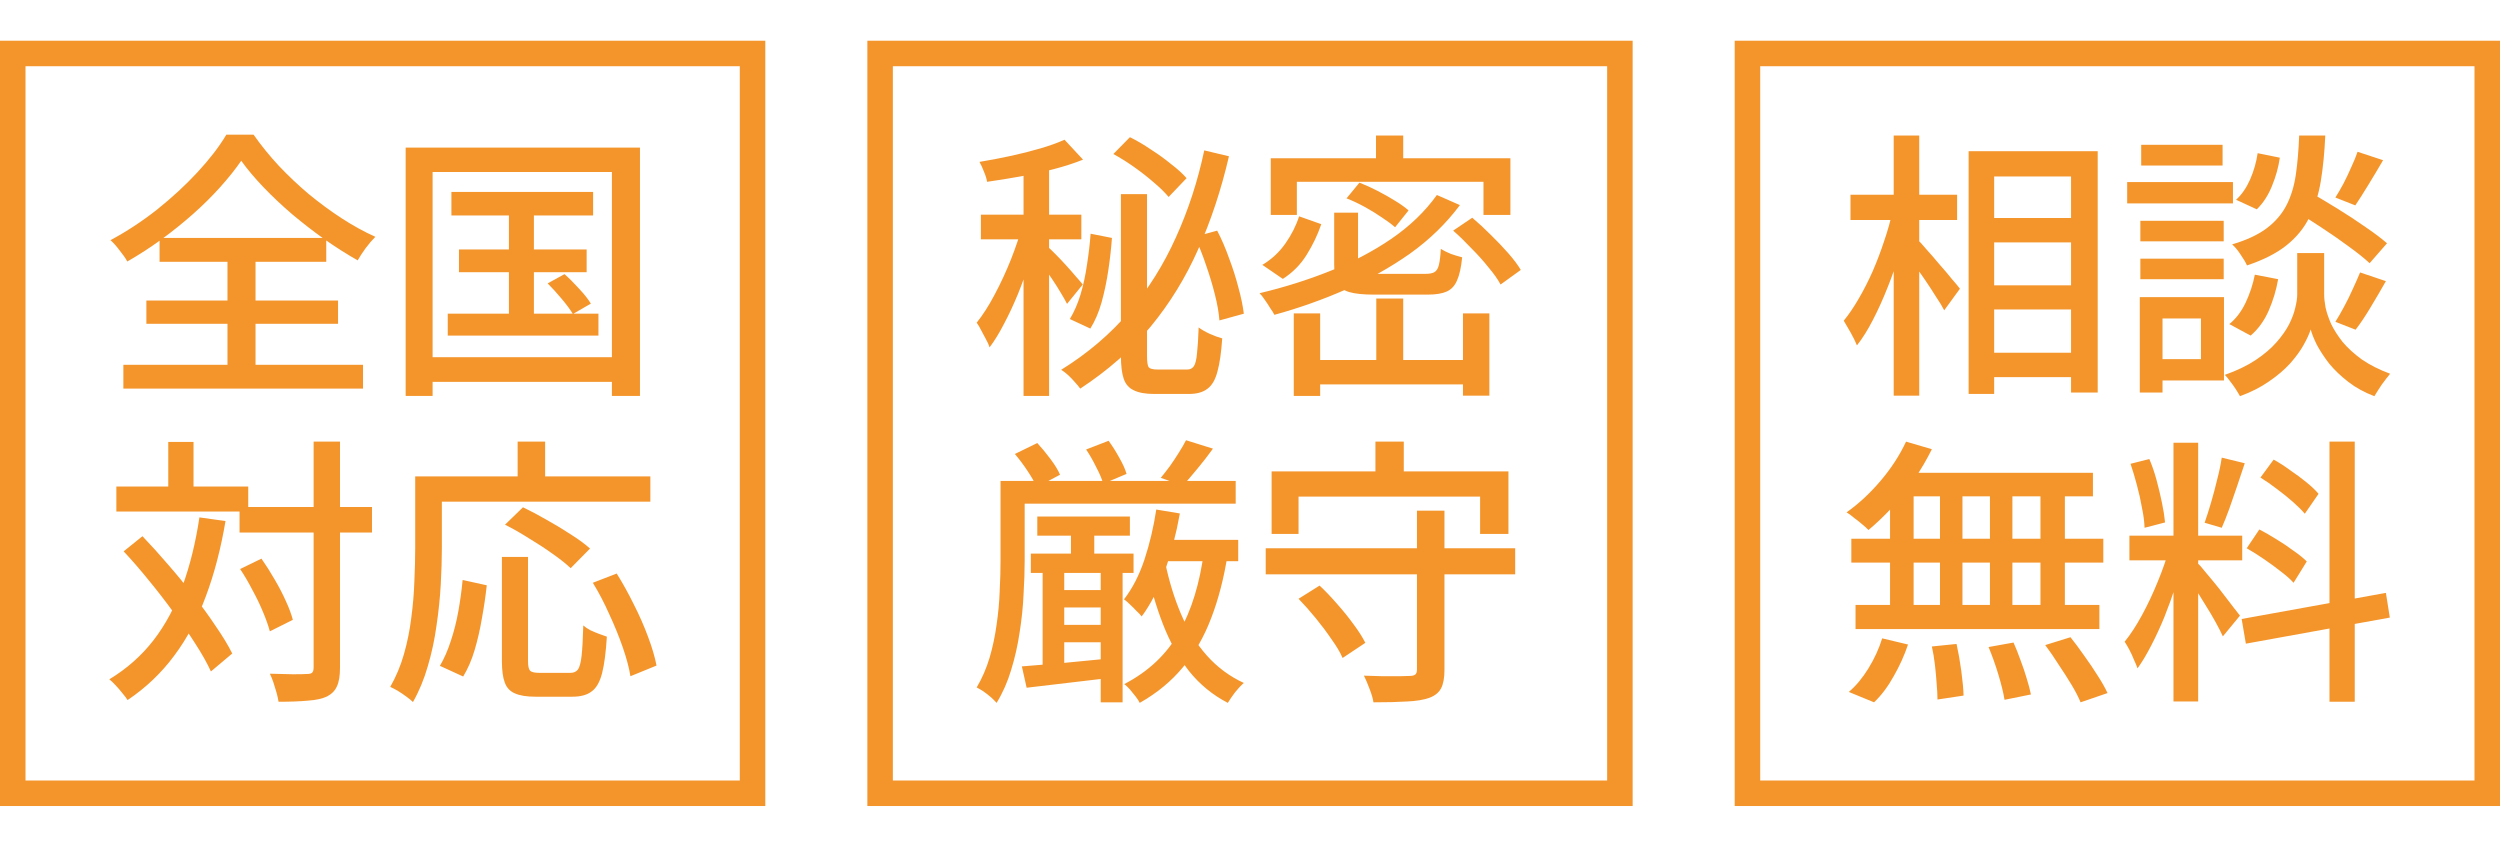 <svg width="98" height="34" viewBox="0 0 98 34" fill="none" xmlns="http://www.w3.org/2000/svg">
<rect x="0.5" y="2.096" width="29" height="29" stroke="#F4952B"/>
<path d="M9.456 6.302C9.229 6.632 8.954 6.976 8.631 7.336C8.316 7.688 7.96 8.04 7.564 8.392C7.175 8.736 6.765 9.066 6.332 9.382C5.899 9.697 5.452 9.987 4.99 10.251C4.924 10.126 4.825 9.983 4.693 9.822C4.568 9.653 4.447 9.517 4.33 9.415C4.961 9.077 5.569 8.678 6.156 8.216C6.743 7.746 7.271 7.259 7.74 6.753C8.217 6.239 8.594 5.748 8.873 5.279H9.94C10.233 5.697 10.563 6.104 10.93 6.5C11.297 6.888 11.689 7.259 12.107 7.611C12.525 7.955 12.954 8.271 13.394 8.557C13.834 8.843 14.274 9.085 14.714 9.283C14.582 9.415 14.454 9.565 14.329 9.734C14.212 9.895 14.109 10.053 14.021 10.207C13.596 9.965 13.163 9.69 12.723 9.382C12.29 9.074 11.869 8.747 11.458 8.403C11.055 8.058 10.681 7.706 10.336 7.347C9.991 6.987 9.698 6.639 9.456 6.302ZM5.738 11.78H13.251V12.693H5.738V11.78ZM6.255 9.327H12.789V10.262H6.255V9.327ZM4.836 14.299H14.23V15.234H4.836V14.299ZM8.917 9.734H10.017V14.816H8.917V9.734ZM17.695 7.523H23.25V8.447H17.695V7.523ZM17.992 9.778H22.997V10.669H17.992V9.778ZM17.552 12.297H23.459V13.155H17.552V12.297ZM19.95 7.82H20.929V12.759H19.95V7.82ZM21.468 11.109L22.128 10.746C22.319 10.914 22.513 11.109 22.711 11.329C22.909 11.541 23.059 11.732 23.162 11.901L22.458 12.308C22.355 12.139 22.209 11.941 22.018 11.714C21.827 11.486 21.644 11.285 21.468 11.109ZM15.902 5.785H25.087V15.52H23.987V6.742H16.958V15.52H15.902V5.785ZM16.474 14.002H24.493V14.97H16.474V14.002ZM9.39 19.875H14.582V20.876H9.39V19.875ZM4.561 19.072H9.731V20.051H4.561V19.072ZM12.294 17.312H13.328V26.178C13.328 26.493 13.288 26.735 13.207 26.904C13.134 27.072 13.005 27.204 12.822 27.3C12.639 27.388 12.389 27.443 12.074 27.465C11.766 27.494 11.381 27.509 10.919 27.509C10.904 27.406 10.879 27.289 10.842 27.157C10.805 27.032 10.765 26.9 10.721 26.761C10.677 26.629 10.629 26.511 10.578 26.409C10.908 26.416 11.209 26.423 11.48 26.431C11.759 26.431 11.942 26.427 12.03 26.42C12.125 26.42 12.191 26.405 12.228 26.376C12.272 26.339 12.294 26.269 12.294 26.167V17.312ZM9.412 22.306L10.248 21.899C10.424 22.148 10.596 22.419 10.765 22.713C10.934 22.999 11.08 23.281 11.205 23.56C11.33 23.831 11.421 24.077 11.48 24.297L10.578 24.748C10.519 24.528 10.431 24.278 10.314 24C10.197 23.714 10.057 23.424 9.896 23.131C9.742 22.83 9.581 22.555 9.412 22.306ZM4.847 21.613L5.584 21.019C5.921 21.371 6.262 21.748 6.607 22.152C6.952 22.548 7.282 22.951 7.597 23.362C7.92 23.772 8.209 24.172 8.466 24.561C8.73 24.942 8.943 25.294 9.104 25.617L8.268 26.321C8.121 25.998 7.92 25.639 7.663 25.243C7.414 24.847 7.131 24.44 6.816 24.022C6.508 23.596 6.185 23.178 5.848 22.768C5.511 22.35 5.177 21.965 4.847 21.613ZM6.596 17.323H7.586V19.655H6.596V17.323ZM7.817 20.282L8.84 20.425C8.657 21.51 8.4 22.493 8.07 23.373C7.747 24.253 7.333 25.03 6.827 25.705C6.328 26.379 5.72 26.959 5.001 27.443C4.957 27.369 4.891 27.281 4.803 27.179C4.722 27.076 4.634 26.973 4.539 26.871C4.444 26.768 4.359 26.687 4.286 26.629C4.975 26.211 5.555 25.697 6.024 25.089C6.493 24.48 6.871 23.772 7.157 22.966C7.45 22.159 7.67 21.264 7.817 20.282ZM19.675 21.833H20.698V25.925C20.698 26.115 20.727 26.24 20.786 26.299C20.845 26.35 20.966 26.376 21.149 26.376C21.193 26.376 21.266 26.376 21.369 26.376C21.479 26.376 21.6 26.376 21.732 26.376C21.864 26.376 21.985 26.376 22.095 26.376C22.212 26.376 22.3 26.376 22.359 26.376C22.491 26.376 22.59 26.332 22.656 26.244C22.722 26.148 22.77 25.969 22.799 25.705C22.828 25.441 22.85 25.045 22.865 24.517C22.938 24.583 23.03 24.645 23.14 24.704C23.25 24.755 23.364 24.803 23.481 24.847C23.598 24.891 23.701 24.927 23.789 24.957C23.752 25.565 23.69 26.042 23.602 26.387C23.514 26.731 23.378 26.97 23.195 27.102C23.019 27.241 22.766 27.311 22.436 27.311C22.385 27.311 22.289 27.311 22.15 27.311C22.018 27.311 21.871 27.311 21.71 27.311C21.556 27.311 21.409 27.311 21.27 27.311C21.138 27.311 21.046 27.311 20.995 27.311C20.643 27.311 20.372 27.267 20.181 27.179C19.99 27.098 19.858 26.955 19.785 26.75C19.712 26.552 19.675 26.277 19.675 25.925V21.833ZM18.135 22.735L19.081 22.944C19.037 23.354 18.975 23.78 18.894 24.22C18.821 24.66 18.725 25.078 18.608 25.474C18.491 25.87 18.34 26.218 18.157 26.519L17.244 26.101C17.413 25.815 17.556 25.488 17.673 25.122C17.798 24.748 17.897 24.355 17.97 23.945C18.043 23.534 18.098 23.131 18.135 22.735ZM19.796 20.568L20.5 19.886C20.793 20.025 21.105 20.19 21.435 20.381C21.765 20.564 22.08 20.755 22.381 20.953C22.682 21.143 22.931 21.327 23.129 21.503L22.37 22.273C22.194 22.104 21.959 21.917 21.666 21.712C21.38 21.506 21.072 21.305 20.742 21.107C20.419 20.901 20.104 20.722 19.796 20.568ZM23.239 22.845L24.174 22.482C24.409 22.856 24.632 23.259 24.845 23.692C25.065 24.124 25.252 24.55 25.406 24.968C25.56 25.378 25.67 25.752 25.736 26.09L24.713 26.508C24.662 26.185 24.563 25.811 24.416 25.386C24.269 24.96 24.093 24.528 23.888 24.088C23.69 23.64 23.474 23.226 23.239 22.845ZM20.291 17.312H21.369V19.248H20.291V17.312ZM16.771 18.676H25.494V19.666H16.771V18.676ZM16.276 18.676H17.321V21.492C17.321 21.924 17.306 22.401 17.277 22.922C17.248 23.442 17.193 23.974 17.112 24.517C17.039 25.059 16.925 25.591 16.771 26.112C16.624 26.625 16.43 27.094 16.188 27.52C16.129 27.461 16.045 27.391 15.935 27.311C15.825 27.23 15.711 27.153 15.594 27.08C15.477 27.014 15.378 26.962 15.297 26.926C15.524 26.53 15.704 26.101 15.836 25.639C15.968 25.177 16.063 24.704 16.122 24.22C16.188 23.728 16.228 23.252 16.243 22.79C16.265 22.32 16.276 21.888 16.276 21.492V18.676Z" fill="#F4952B"/>
<rect x="34.5" y="2.096" width="29" height="29" stroke="#F4952B"/>
<path d="M43.94 7.611H44.963V13.947C44.963 14.181 44.985 14.332 45.029 14.398C45.08 14.456 45.198 14.486 45.381 14.486C45.425 14.486 45.498 14.486 45.601 14.486C45.704 14.486 45.817 14.486 45.942 14.486C46.067 14.486 46.184 14.486 46.294 14.486C46.404 14.486 46.485 14.486 46.536 14.486C46.653 14.486 46.741 14.442 46.8 14.354C46.859 14.266 46.899 14.104 46.921 13.87C46.95 13.628 46.972 13.283 46.987 12.836C47.104 12.924 47.251 13.008 47.427 13.089C47.61 13.169 47.772 13.228 47.911 13.265C47.874 13.815 47.812 14.247 47.724 14.563C47.643 14.878 47.515 15.102 47.339 15.234C47.163 15.373 46.921 15.443 46.613 15.443C46.562 15.443 46.47 15.443 46.338 15.443C46.213 15.443 46.074 15.443 45.92 15.443C45.766 15.443 45.627 15.443 45.502 15.443C45.377 15.443 45.289 15.443 45.238 15.443C44.901 15.443 44.637 15.395 44.446 15.3C44.255 15.212 44.123 15.061 44.05 14.849C43.977 14.636 43.94 14.335 43.94 13.947V7.611ZM42.752 9.162L43.588 9.327C43.559 9.737 43.511 10.163 43.445 10.603C43.379 11.043 43.291 11.461 43.181 11.857C43.071 12.245 42.924 12.586 42.741 12.88L41.938 12.506C42.107 12.227 42.246 11.908 42.356 11.549C42.466 11.182 42.55 10.793 42.609 10.383C42.675 9.965 42.723 9.558 42.752 9.162ZM46.833 9.283L47.713 9.041C47.889 9.378 48.047 9.745 48.186 10.141C48.333 10.529 48.454 10.911 48.549 11.285C48.652 11.659 48.721 11.996 48.758 12.297L47.801 12.561C47.779 12.26 47.72 11.923 47.625 11.549C47.53 11.167 47.412 10.779 47.273 10.383C47.141 9.987 46.994 9.62 46.833 9.283ZM43.643 6.038L44.292 5.378C44.563 5.51 44.838 5.671 45.117 5.862C45.403 6.045 45.667 6.236 45.909 6.434C46.158 6.624 46.36 6.808 46.514 6.984L45.81 7.721C45.663 7.545 45.473 7.358 45.238 7.16C45.003 6.954 44.747 6.753 44.468 6.555C44.189 6.357 43.914 6.184 43.643 6.038ZM40.123 6.225H41.124V15.52H40.123V6.225ZM38.451 8.414H42.389V9.382H38.451V8.414ZM40.09 8.799L40.706 9.063C40.611 9.444 40.493 9.847 40.354 10.273C40.222 10.691 40.072 11.109 39.903 11.527C39.734 11.937 39.555 12.322 39.364 12.682C39.181 13.041 38.99 13.353 38.792 13.617C38.763 13.521 38.715 13.415 38.649 13.298C38.59 13.18 38.528 13.063 38.462 12.946C38.403 12.828 38.345 12.729 38.286 12.649C38.528 12.348 38.763 11.981 38.99 11.549C39.225 11.109 39.437 10.65 39.628 10.174C39.819 9.69 39.973 9.231 40.09 8.799ZM41.729 5.477L42.455 6.258C42.11 6.397 41.725 6.522 41.3 6.632C40.875 6.742 40.438 6.837 39.991 6.918C39.544 6.998 39.111 7.068 38.693 7.127C38.678 7.017 38.638 6.885 38.572 6.731C38.513 6.577 38.455 6.448 38.396 6.346C38.799 6.28 39.203 6.203 39.606 6.115C40.017 6.027 40.409 5.928 40.783 5.818C41.157 5.708 41.472 5.594 41.729 5.477ZM41.069 9.668C41.135 9.726 41.234 9.822 41.366 9.954C41.498 10.086 41.637 10.232 41.784 10.394C41.931 10.555 42.063 10.705 42.18 10.845C42.305 10.984 42.393 11.087 42.444 11.153L41.828 11.912C41.769 11.794 41.689 11.651 41.586 11.483C41.483 11.307 41.37 11.127 41.245 10.944C41.12 10.76 41.003 10.588 40.893 10.427C40.783 10.265 40.688 10.133 40.607 10.031L41.069 9.668ZM47.207 5.895L48.175 6.126C47.874 7.424 47.475 8.634 46.976 9.756C46.485 10.87 45.861 11.886 45.106 12.803C44.351 13.712 43.43 14.522 42.345 15.234C42.294 15.16 42.224 15.076 42.136 14.981C42.055 14.885 41.967 14.794 41.872 14.706C41.777 14.618 41.685 14.548 41.597 14.497C42.638 13.851 43.529 13.092 44.27 12.22C45.011 11.34 45.619 10.368 46.096 9.305C46.58 8.241 46.95 7.105 47.207 5.895ZM50.925 8.48L51.794 8.788C51.655 9.198 51.464 9.598 51.222 9.987C50.987 10.368 50.676 10.683 50.287 10.933L49.484 10.383C49.843 10.17 50.144 9.891 50.386 9.547C50.628 9.202 50.808 8.846 50.925 8.48ZM52.3 8.337H53.235V10.372C53.235 10.526 53.275 10.625 53.356 10.669C53.444 10.713 53.638 10.735 53.939 10.735C54.005 10.735 54.122 10.735 54.291 10.735C54.467 10.735 54.658 10.735 54.863 10.735C55.076 10.735 55.274 10.735 55.457 10.735C55.648 10.735 55.787 10.735 55.875 10.735C56.036 10.735 56.154 10.713 56.227 10.669C56.308 10.625 56.366 10.533 56.403 10.394C56.44 10.247 56.465 10.034 56.48 9.756C56.583 9.822 56.715 9.888 56.876 9.954C57.045 10.012 57.191 10.056 57.316 10.086C57.279 10.474 57.213 10.775 57.118 10.988C57.03 11.2 56.894 11.347 56.711 11.428C56.535 11.508 56.286 11.549 55.963 11.549C55.912 11.549 55.813 11.549 55.666 11.549C55.527 11.549 55.365 11.549 55.182 11.549C54.999 11.549 54.812 11.549 54.621 11.549C54.438 11.549 54.276 11.549 54.137 11.549C54.005 11.549 53.913 11.549 53.862 11.549C53.444 11.549 53.121 11.516 52.894 11.45C52.667 11.384 52.509 11.266 52.421 11.098C52.34 10.929 52.3 10.691 52.3 10.383V8.337ZM52.784 7.776L53.29 7.16C53.517 7.248 53.752 7.354 53.994 7.479C54.236 7.603 54.463 7.732 54.676 7.864C54.896 7.996 55.076 8.124 55.215 8.249L54.687 8.909C54.555 8.791 54.383 8.663 54.17 8.524C53.957 8.377 53.73 8.238 53.488 8.106C53.246 7.974 53.011 7.864 52.784 7.776ZM56.964 9.041L57.712 8.535C57.947 8.733 58.185 8.953 58.427 9.195C58.676 9.437 58.907 9.679 59.12 9.921C59.333 10.163 59.498 10.383 59.615 10.581L58.823 11.153C58.713 10.947 58.555 10.724 58.35 10.482C58.152 10.232 57.928 9.983 57.679 9.734C57.437 9.477 57.199 9.246 56.964 9.041ZM56.326 7.644L57.228 8.04C56.693 8.758 56.04 9.393 55.27 9.943C54.5 10.485 53.66 10.955 52.751 11.351C51.849 11.747 50.918 12.077 49.957 12.341C49.92 12.267 49.865 12.179 49.792 12.077C49.726 11.967 49.656 11.86 49.583 11.758C49.51 11.648 49.44 11.56 49.374 11.494C50.335 11.266 51.255 10.977 52.135 10.625C53.022 10.273 53.825 9.851 54.544 9.36C55.27 8.861 55.864 8.289 56.326 7.644ZM53.95 11.703H55.006V14.64H53.95V11.703ZM50.716 12.286H51.75V15.52H50.716V12.286ZM57.349 12.286H58.383V15.509H57.349V12.286ZM51.244 14.112H57.888V15.069H51.244V14.112ZM53.939 5.312H55.006V6.808H53.939V5.312ZM49.814 6.203H59.208V8.425H58.152V7.127H50.837V8.425H49.814V6.203ZM39.584 18.852H48.439V19.743H39.584V18.852ZM40.662 20.249H44.292V20.997H40.662V20.249ZM45.304 21.162H48.538V21.998H45.304V21.162ZM41.223 23.131H43.599V23.813H41.223V23.131ZM41.223 24.495H43.599V25.177H41.223V24.495ZM40.409 21.701H44.435V22.46H40.409V21.701ZM39.221 18.852H40.167V21.976C40.167 22.379 40.152 22.823 40.123 23.307C40.101 23.791 40.05 24.286 39.969 24.792C39.896 25.29 39.786 25.778 39.639 26.255C39.5 26.724 39.309 27.157 39.067 27.553C39.016 27.494 38.942 27.421 38.847 27.333C38.752 27.252 38.653 27.175 38.55 27.102C38.447 27.036 38.359 26.984 38.286 26.948C38.499 26.588 38.667 26.2 38.792 25.782C38.917 25.356 39.008 24.924 39.067 24.484C39.133 24.036 39.173 23.6 39.188 23.175C39.21 22.742 39.221 22.342 39.221 21.976V18.852ZM46.492 17.257L47.548 17.587C47.357 17.851 47.156 18.111 46.943 18.368C46.73 18.624 46.54 18.848 46.371 19.039L45.502 18.731C45.612 18.599 45.729 18.448 45.854 18.28C45.979 18.104 46.096 17.928 46.206 17.752C46.323 17.568 46.419 17.403 46.492 17.257ZM39.782 17.796L40.662 17.367C40.831 17.55 41.003 17.759 41.179 17.994C41.355 18.228 41.48 18.434 41.553 18.61L40.64 19.094C40.559 18.91 40.438 18.698 40.277 18.456C40.116 18.214 39.951 17.994 39.782 17.796ZM42.576 17.62L43.456 17.279C43.603 17.477 43.742 17.697 43.874 17.939C44.013 18.181 44.109 18.393 44.16 18.577L43.247 18.962C43.196 18.778 43.104 18.562 42.972 18.313C42.847 18.056 42.715 17.825 42.576 17.62ZM41.982 20.678H42.895V22.119H41.982V20.678ZM40.871 22.119H41.718V26.321H40.871V22.119ZM43.148 22.108H44.006V27.531H43.148V22.108ZM40.057 26.123C40.504 26.086 41.036 26.042 41.652 25.991C42.275 25.932 42.917 25.87 43.577 25.804L43.599 26.563C43.005 26.636 42.415 26.706 41.828 26.772C41.249 26.838 40.721 26.9 40.244 26.959L40.057 26.123ZM45.326 19.974L46.25 20.128C46.111 20.912 45.916 21.66 45.667 22.372C45.418 23.083 45.113 23.681 44.754 24.165C44.71 24.106 44.644 24.036 44.556 23.956C44.475 23.868 44.391 23.783 44.303 23.703C44.215 23.615 44.134 23.545 44.061 23.494C44.391 23.068 44.659 22.548 44.864 21.932C45.069 21.308 45.223 20.656 45.326 19.974ZM47.196 21.602L48.131 21.69C47.984 22.636 47.768 23.479 47.482 24.22C47.203 24.96 46.833 25.606 46.371 26.156C45.916 26.706 45.352 27.171 44.677 27.553C44.648 27.487 44.596 27.406 44.523 27.311C44.45 27.215 44.373 27.12 44.292 27.025C44.211 26.937 44.138 26.867 44.072 26.816C45.018 26.324 45.733 25.65 46.217 24.792C46.708 23.926 47.035 22.863 47.196 21.602ZM45.678 22.064C45.825 22.775 46.03 23.442 46.294 24.066C46.558 24.689 46.895 25.232 47.306 25.694C47.717 26.156 48.201 26.515 48.758 26.772C48.655 26.86 48.542 26.981 48.417 27.135C48.3 27.289 48.204 27.428 48.131 27.553C47.537 27.245 47.031 26.83 46.613 26.31C46.202 25.782 45.861 25.169 45.59 24.473C45.319 23.776 45.099 23.017 44.93 22.196L45.678 22.064ZM49.616 21.492H59.395V22.515H49.616V21.492ZM55.545 20.018H56.623V26.255C56.623 26.57 56.579 26.812 56.491 26.981C56.403 27.149 56.249 27.274 56.029 27.355C55.802 27.435 55.512 27.483 55.16 27.498C54.808 27.52 54.368 27.531 53.84 27.531C53.818 27.384 53.767 27.208 53.686 27.003C53.613 26.805 53.539 26.632 53.466 26.486C53.723 26.493 53.972 26.5 54.214 26.508C54.463 26.508 54.68 26.508 54.863 26.508C55.046 26.5 55.175 26.497 55.248 26.497C55.358 26.497 55.435 26.478 55.479 26.442C55.523 26.405 55.545 26.339 55.545 26.244V20.018ZM50.903 23.472L51.728 22.955C51.955 23.167 52.186 23.409 52.421 23.681C52.656 23.945 52.868 24.209 53.059 24.473C53.257 24.737 53.411 24.979 53.521 25.199L52.63 25.793C52.535 25.573 52.392 25.331 52.201 25.067C52.018 24.795 51.812 24.52 51.585 24.242C51.358 23.963 51.13 23.706 50.903 23.472ZM53.917 17.312H55.028V19.182H53.917V17.312ZM49.847 18.478H59.131V20.931H58.02V19.468H50.903V20.931H49.847V18.478Z" fill="#F4952B"/>
<rect x="68.5" y="2.096" width="29" height="29" stroke="#F4952B"/>
<path d="M77.665 8.546H81.735V9.503H77.665V8.546ZM77.676 11.186H81.746V12.132H77.676V11.186ZM77.676 13.826H81.735V14.783H77.676V13.826ZM77.17 5.928H82.23V15.388H81.185V6.918H78.171V15.443H77.17V5.928ZM72.539 7.633H76.719V8.623H72.539V7.633ZM74.233 5.312H75.234V15.509H74.233V5.312ZM74.189 8.271L74.838 8.502C74.735 8.949 74.614 9.411 74.475 9.888C74.336 10.357 74.174 10.819 73.991 11.274C73.815 11.721 73.624 12.143 73.419 12.539C73.221 12.927 73.012 13.261 72.792 13.54C72.733 13.393 72.653 13.228 72.55 13.045C72.447 12.861 72.356 12.704 72.275 12.572C72.473 12.33 72.667 12.044 72.858 11.714C73.056 11.376 73.239 11.017 73.408 10.636C73.577 10.247 73.727 9.851 73.859 9.448C73.998 9.044 74.108 8.652 74.189 8.271ZM75.157 9.382C75.238 9.455 75.355 9.583 75.509 9.767C75.67 9.943 75.839 10.137 76.015 10.35C76.198 10.555 76.363 10.749 76.51 10.933C76.664 11.109 76.77 11.237 76.829 11.318L76.213 12.165C76.14 12.018 76.033 11.842 75.894 11.637C75.762 11.424 75.619 11.204 75.465 10.977C75.311 10.749 75.161 10.54 75.014 10.35C74.867 10.152 74.746 9.99 74.651 9.866L75.157 9.382ZM89.919 8.238L90.568 7.545C90.898 7.735 91.254 7.948 91.635 8.183C92.016 8.417 92.379 8.656 92.724 8.898C93.069 9.132 93.351 9.345 93.571 9.536L92.889 10.317C92.684 10.126 92.409 9.906 92.064 9.657C91.727 9.407 91.367 9.158 90.986 8.909C90.612 8.659 90.256 8.436 89.919 8.238ZM90.579 9.921H91.107V11.549C91.107 11.681 91.125 11.849 91.162 12.055C91.206 12.253 91.279 12.469 91.382 12.704C91.492 12.931 91.642 13.166 91.833 13.408C92.031 13.642 92.28 13.87 92.581 14.09C92.889 14.302 93.259 14.489 93.692 14.651C93.597 14.768 93.487 14.911 93.362 15.08C93.245 15.256 93.149 15.406 93.076 15.531C92.687 15.384 92.346 15.197 92.053 14.97C91.76 14.742 91.51 14.504 91.305 14.255C91.107 13.998 90.946 13.752 90.821 13.518C90.704 13.283 90.623 13.081 90.579 12.913C90.528 13.081 90.436 13.283 90.304 13.518C90.179 13.745 90.003 13.987 89.776 14.244C89.549 14.493 89.274 14.728 88.951 14.948C88.628 15.175 88.247 15.369 87.807 15.531C87.763 15.45 87.708 15.358 87.642 15.256C87.576 15.153 87.503 15.05 87.422 14.948C87.349 14.845 87.279 14.761 87.213 14.695C87.69 14.526 88.093 14.332 88.423 14.112C88.753 13.892 89.024 13.661 89.237 13.419C89.45 13.177 89.615 12.942 89.732 12.715C89.849 12.48 89.93 12.264 89.974 12.066C90.025 11.86 90.051 11.688 90.051 11.549V9.921H90.579ZM90.128 5.312H91.151C91.122 5.972 91.063 6.569 90.975 7.105C90.887 7.633 90.737 8.106 90.524 8.524C90.319 8.942 90.018 9.308 89.622 9.624C89.233 9.932 88.72 10.192 88.082 10.405C88.031 10.287 87.946 10.144 87.829 9.976C87.719 9.807 87.609 9.675 87.499 9.58C88.071 9.411 88.526 9.198 88.863 8.942C89.2 8.685 89.457 8.384 89.633 8.04C89.809 7.695 89.93 7.299 89.996 6.852C90.062 6.397 90.106 5.884 90.128 5.312ZM88.5 6.005L89.369 6.181C89.318 6.547 89.215 6.918 89.061 7.292C88.914 7.658 88.716 7.963 88.467 8.205L87.653 7.831C87.873 7.633 88.056 7.369 88.203 7.039C88.35 6.701 88.449 6.357 88.5 6.005ZM88.39 10.768L89.303 10.944C89.23 11.369 89.105 11.783 88.929 12.187C88.753 12.583 88.518 12.905 88.225 13.155L87.389 12.704C87.646 12.498 87.858 12.22 88.027 11.868C88.196 11.508 88.317 11.142 88.39 10.768ZM92.416 5.95L93.417 6.28C93.234 6.595 93.043 6.914 92.845 7.237C92.654 7.552 92.482 7.823 92.328 8.051L91.547 7.743C91.65 7.581 91.756 7.398 91.866 7.193C91.976 6.98 92.079 6.764 92.174 6.544C92.277 6.324 92.357 6.126 92.416 5.95ZM92.515 10.68L93.527 11.021C93.336 11.358 93.135 11.703 92.922 12.055C92.717 12.399 92.522 12.689 92.339 12.924L91.547 12.616C91.657 12.44 91.771 12.242 91.888 12.022C92.013 11.794 92.126 11.563 92.229 11.329C92.339 11.094 92.434 10.878 92.515 10.68ZM83.902 8.656H87.169V9.459H83.902V8.656ZM83.935 5.675H87.125V6.489H83.935V5.675ZM83.902 10.141H87.169V10.944H83.902V10.141ZM83.385 7.138H87.532V7.974H83.385V7.138ZM84.353 11.648H87.18V14.915H84.353V14.079H86.278V12.484H84.353V11.648ZM83.88 11.648H84.771V15.388H83.88V11.648ZM74.717 17.312L75.729 17.609C75.531 18.012 75.296 18.412 75.025 18.808C74.761 19.196 74.475 19.559 74.167 19.897C73.859 20.227 73.551 20.52 73.243 20.777C73.184 20.711 73.1 20.634 72.99 20.546C72.887 20.458 72.781 20.373 72.671 20.293C72.568 20.205 72.473 20.135 72.385 20.084C72.854 19.754 73.298 19.343 73.716 18.852C74.134 18.36 74.468 17.847 74.717 17.312ZM74.464 18.533H82.043V19.457H74.167L74.464 18.533ZM72.572 21.118H82.45V22.053H72.572V21.118ZM72.737 23.714H82.296V24.66H72.737V23.714ZM76.048 18.852H76.928V24.187H76.048V18.852ZM74.09 18.852H75.014V24.22H74.09V18.852ZM78.006 18.852H78.886V24.22H78.006V18.852ZM79.986 18.852H80.943V24.22H79.986V18.852ZM75.729 25.342L76.697 25.243C76.77 25.573 76.833 25.928 76.884 26.31C76.935 26.691 76.965 27.01 76.972 27.267L75.949 27.421C75.949 27.245 75.938 27.036 75.916 26.794C75.901 26.559 75.879 26.317 75.85 26.068C75.821 25.811 75.78 25.569 75.729 25.342ZM77.951 25.364L78.93 25.188C79.025 25.4 79.117 25.631 79.205 25.881C79.3 26.13 79.381 26.368 79.447 26.596C79.52 26.83 79.575 27.039 79.612 27.223L78.578 27.432C78.534 27.16 78.453 26.83 78.336 26.442C78.219 26.053 78.09 25.694 77.951 25.364ZM80.173 25.287L81.163 24.979C81.339 25.199 81.519 25.441 81.702 25.705C81.893 25.969 82.069 26.229 82.23 26.486C82.391 26.735 82.52 26.962 82.615 27.168L81.559 27.531C81.478 27.333 81.361 27.105 81.207 26.849C81.053 26.592 80.884 26.328 80.701 26.057C80.525 25.778 80.349 25.521 80.173 25.287ZM73.782 25.023L74.794 25.265C74.655 25.683 74.468 26.097 74.233 26.508C74.006 26.918 73.749 27.259 73.463 27.531L72.473 27.124C72.752 26.889 73.008 26.581 73.243 26.2C73.478 25.818 73.657 25.426 73.782 25.023ZM85.2 17.356H86.168V27.498H85.2V17.356ZM83.473 20.997H87.895V21.965H83.473V20.997ZM85.035 21.503L85.629 21.789C85.534 22.155 85.42 22.544 85.288 22.955C85.156 23.365 85.009 23.772 84.848 24.176C84.687 24.572 84.514 24.946 84.331 25.298C84.155 25.642 83.975 25.943 83.792 26.2C83.755 26.097 83.708 25.983 83.649 25.859C83.598 25.727 83.539 25.598 83.473 25.474C83.407 25.349 83.345 25.243 83.286 25.155C83.513 24.876 83.741 24.528 83.968 24.11C84.195 23.692 84.401 23.255 84.584 22.801C84.775 22.339 84.925 21.906 85.035 21.503ZM86.146 22.075C86.212 22.133 86.3 22.232 86.41 22.372C86.527 22.511 86.656 22.665 86.795 22.834C86.934 23.002 87.07 23.175 87.202 23.351C87.341 23.527 87.462 23.684 87.565 23.824C87.675 23.963 87.756 24.066 87.807 24.132L87.136 24.946C87.07 24.799 86.975 24.612 86.85 24.385C86.725 24.157 86.586 23.923 86.432 23.681C86.285 23.439 86.142 23.211 86.003 22.999C85.864 22.786 85.75 22.617 85.662 22.493L86.146 22.075ZM83.517 18.181L84.254 17.994C84.364 18.25 84.459 18.529 84.54 18.83C84.621 19.13 84.69 19.424 84.749 19.71C84.808 19.988 84.848 20.245 84.87 20.48L84.067 20.689C84.06 20.461 84.027 20.205 83.968 19.919C83.917 19.625 83.851 19.328 83.77 19.028C83.689 18.72 83.605 18.437 83.517 18.181ZM87.092 17.939L87.994 18.159C87.899 18.437 87.8 18.734 87.697 19.05C87.594 19.358 87.492 19.655 87.389 19.941C87.286 20.227 87.187 20.476 87.092 20.689L86.421 20.491C86.502 20.263 86.586 19.999 86.674 19.699C86.762 19.398 86.843 19.094 86.916 18.786C86.997 18.478 87.055 18.195 87.092 17.939ZM91.316 17.312H92.306V27.509H91.316V17.312ZM87.873 24.264L93.527 23.241L93.681 24.209L88.038 25.232L87.873 24.264ZM88.61 18.72L89.127 18.016C89.34 18.133 89.556 18.272 89.776 18.434C90.003 18.588 90.216 18.745 90.414 18.907C90.612 19.068 90.77 19.218 90.887 19.358L90.348 20.139C90.231 19.999 90.077 19.845 89.886 19.677C89.695 19.508 89.486 19.339 89.259 19.171C89.039 19.002 88.823 18.852 88.61 18.72ZM88.071 21.492L88.566 20.755C88.779 20.865 89.002 20.993 89.237 21.14C89.479 21.286 89.703 21.437 89.908 21.591C90.121 21.737 90.293 21.877 90.425 22.009L89.908 22.845C89.783 22.705 89.618 22.559 89.413 22.405C89.208 22.243 88.988 22.082 88.753 21.921C88.518 21.759 88.291 21.616 88.071 21.492Z" fill="#F4952B"/>
</svg>
